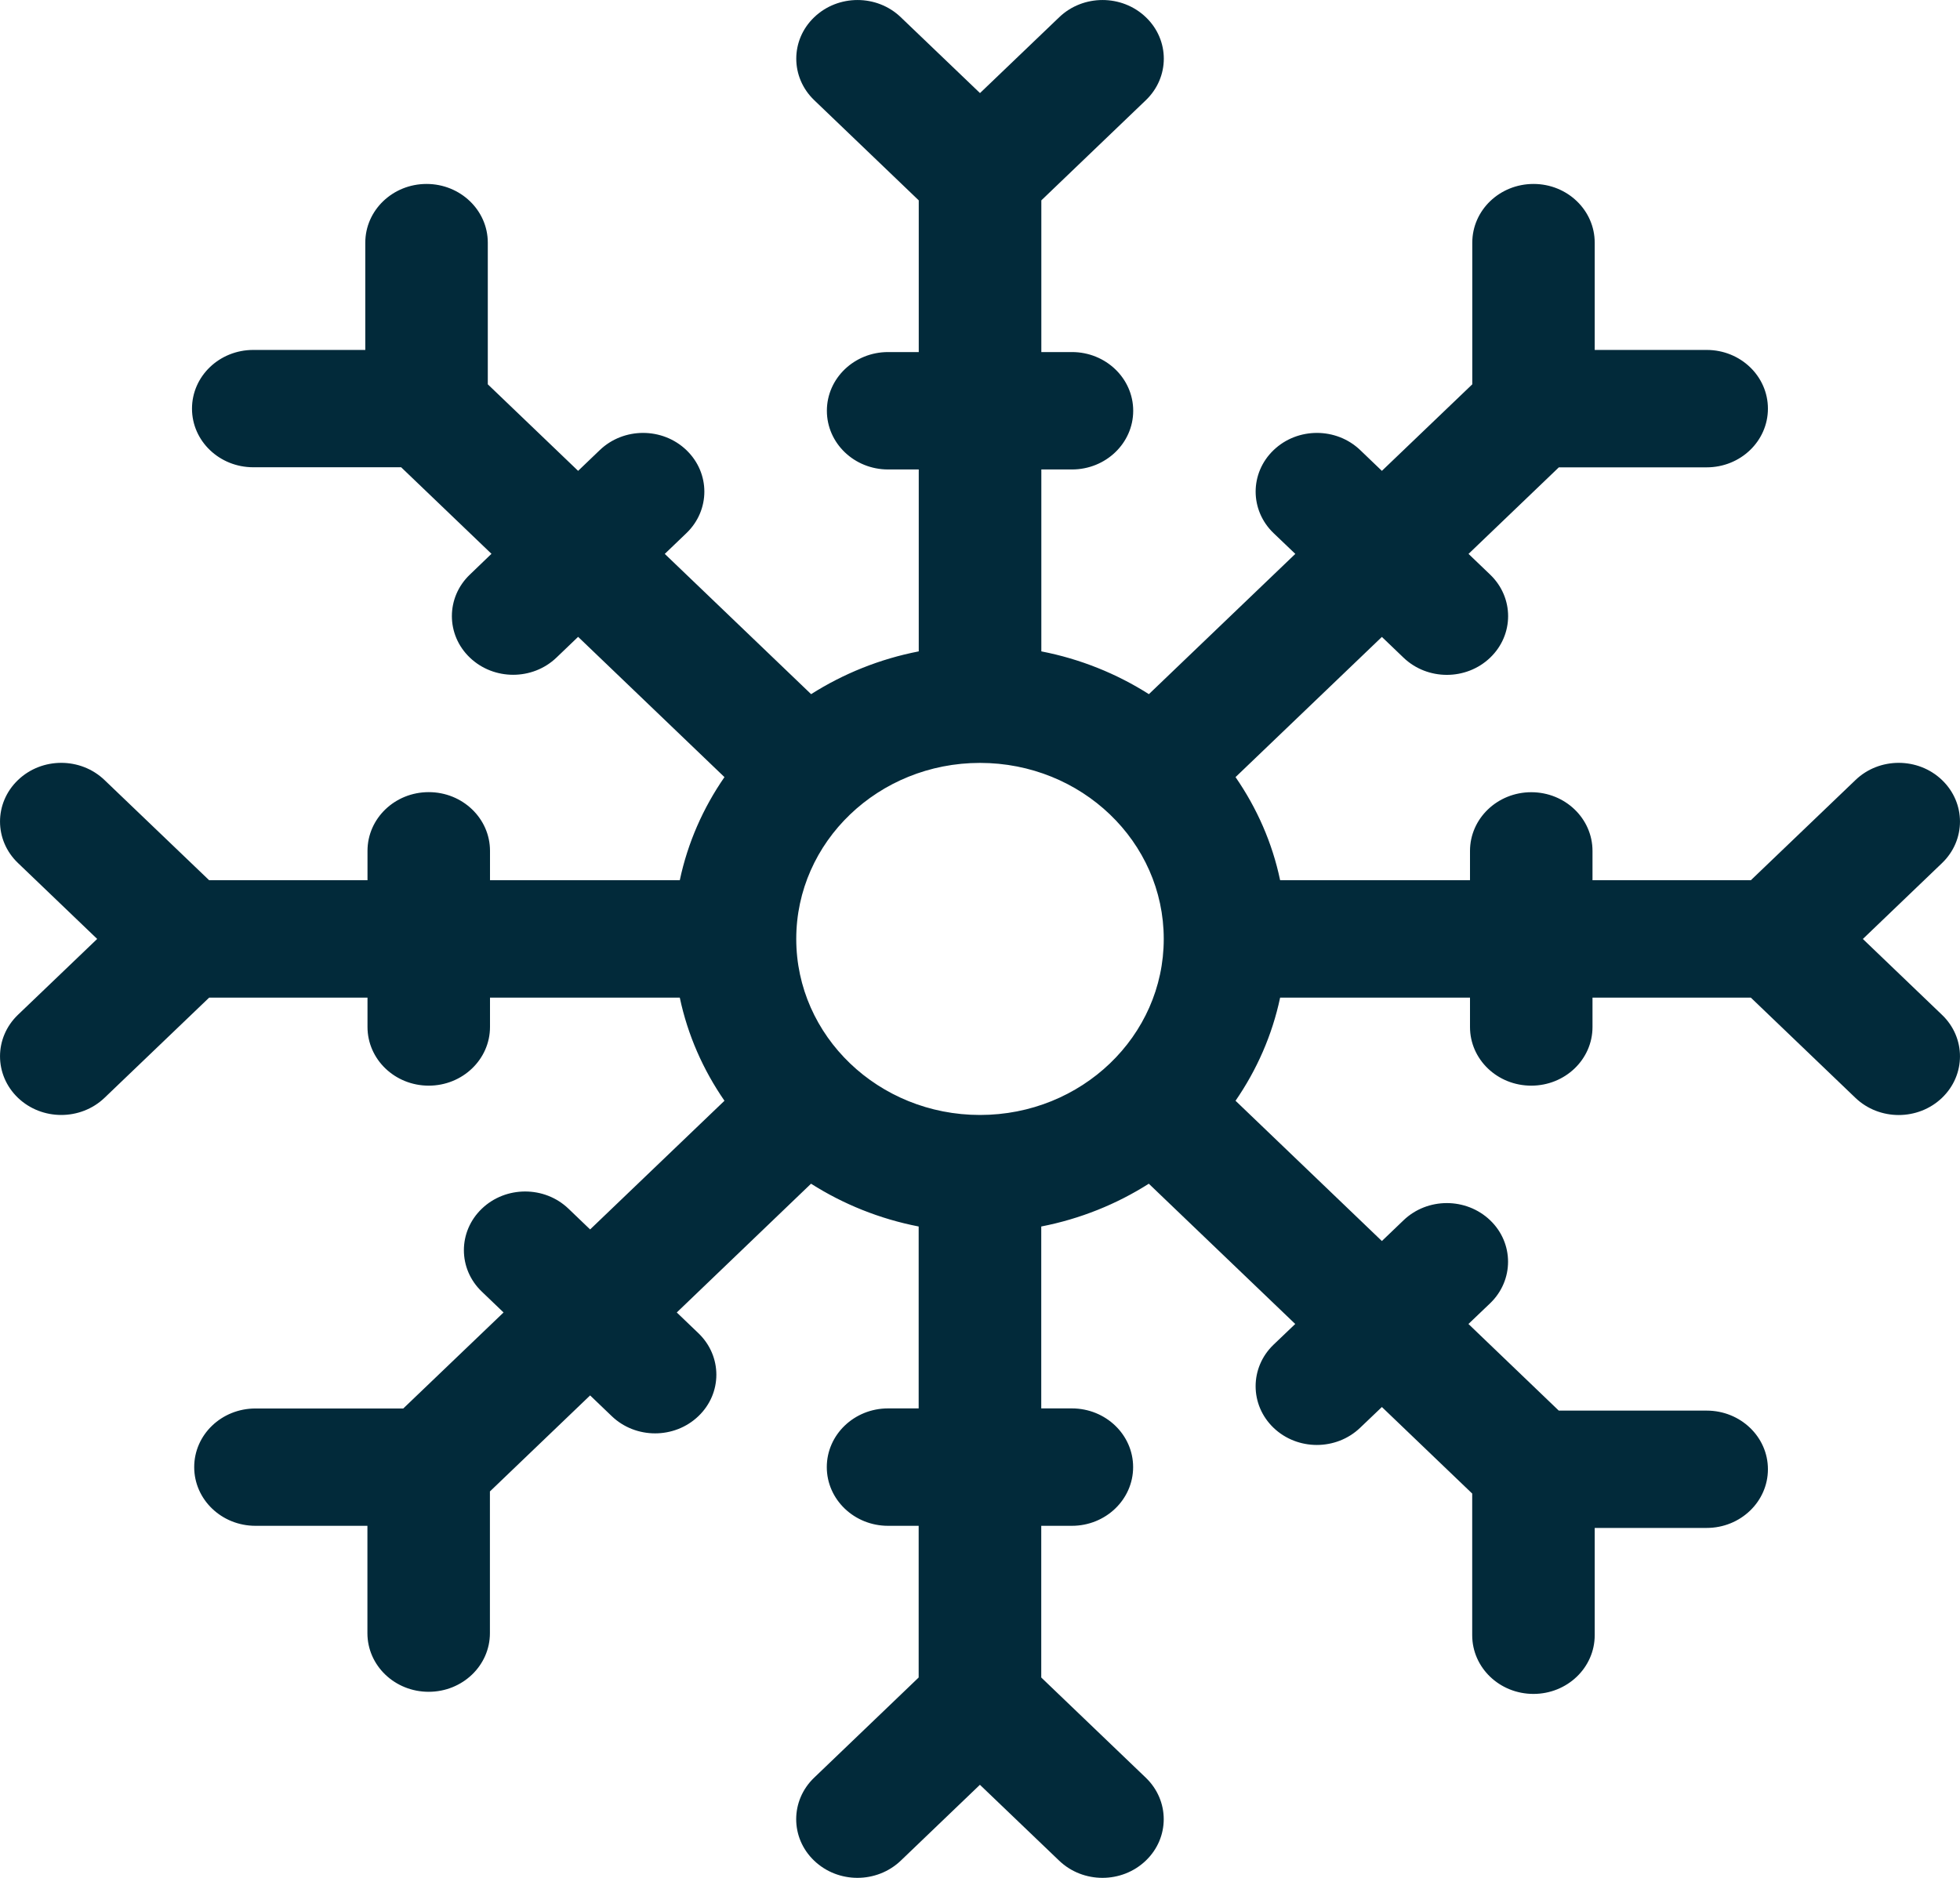 <svg width="24" height="23" viewBox="0 0 24 23" fill="none" xmlns="http://www.w3.org/2000/svg">
<path d="M22.811 11.5L23.78 10.571C24.073 10.29 24.073 9.835 23.78 9.554C23.487 9.273 23.012 9.273 22.72 9.554L21.439 10.781H19.5V10.422C19.5 10.025 19.165 9.703 18.75 9.703C18.336 9.703 18 10.025 18 10.422V10.781H15.675C15.579 10.322 15.39 9.896 15.129 9.518L16.921 7.801L17.186 8.055C17.479 8.336 17.954 8.336 18.247 8.055C18.54 7.774 18.54 7.319 18.247 7.038L17.982 6.784L19.088 5.724H20.898C21.313 5.724 21.648 5.402 21.648 5.005C21.648 4.608 21.313 4.286 20.898 4.286H19.527V2.972C19.527 2.575 19.192 2.253 18.778 2.253C18.363 2.253 18.028 2.575 18.028 2.972V4.707L16.921 5.767L16.656 5.513C16.363 5.232 15.888 5.232 15.595 5.513C15.302 5.794 15.302 6.249 15.595 6.53L15.861 6.784L14.068 8.502C13.675 8.252 13.23 8.071 12.751 7.978V5.75H13.126C13.54 5.75 13.876 5.428 13.876 5.031C13.876 4.634 13.54 4.312 13.126 4.312H12.751V2.454L14.031 1.227C14.324 0.946 14.324 0.491 14.031 0.211C13.738 -0.07 13.263 -0.07 12.97 0.211L12 1.14L11.03 0.211C10.738 -0.07 10.263 -0.07 9.97 0.211C9.677 0.491 9.677 0.946 9.97 1.227L11.25 2.454V4.312H10.875C10.46 4.312 10.125 4.634 10.125 5.031C10.125 5.428 10.46 5.75 10.875 5.75H11.25V7.978C10.771 8.071 10.326 8.252 9.932 8.502L8.14 6.784L8.405 6.53C8.698 6.249 8.698 5.794 8.405 5.513C8.112 5.232 7.637 5.232 7.344 5.513L7.079 5.767L5.973 4.707V2.972C5.973 2.575 5.637 2.253 5.223 2.253C4.809 2.253 4.473 2.575 4.473 2.972V4.286H3.101C2.687 4.286 2.351 4.607 2.351 5.005C2.351 5.402 2.687 5.723 3.101 5.723H4.912L6.018 6.783L5.753 7.038C5.46 7.318 5.46 7.774 5.753 8.054C6.046 8.335 6.521 8.335 6.814 8.054L7.079 7.8L8.871 9.518C8.61 9.895 8.421 10.322 8.324 10.781H6V10.421C6 10.024 5.664 9.702 5.25 9.702C4.835 9.702 4.5 10.024 4.5 10.421V10.781H2.561L1.28 9.554C0.987 9.273 0.513 9.273 0.22 9.554C-0.073 9.835 -0.073 10.29 0.22 10.57L1.19 11.5L0.22 12.429C-0.073 12.71 -0.073 13.165 0.22 13.446C0.513 13.726 0.987 13.726 1.28 13.446L2.561 12.219H4.5V12.578C4.5 12.975 4.835 13.297 5.25 13.297C5.664 13.297 6 12.975 6 12.578V12.219H8.324C8.421 12.678 8.61 13.104 8.871 13.482L7.226 15.058L6.961 14.804C6.668 14.523 6.193 14.523 5.9 14.804C5.607 15.085 5.607 15.54 5.9 15.82L6.166 16.075L4.938 17.251H3.128C2.713 17.251 2.378 17.572 2.378 17.969C2.378 18.366 2.713 18.688 3.128 18.688H4.499V20.003C4.499 20.4 4.834 20.721 5.249 20.721C5.663 20.721 5.999 20.4 5.999 20.003V18.267L7.226 17.091L7.491 17.345C7.784 17.626 8.259 17.626 8.552 17.345C8.845 17.065 8.845 16.61 8.552 16.329L8.287 16.075L9.931 14.498C10.325 14.748 10.77 14.929 11.249 15.022V17.25H10.874C10.46 17.25 10.124 17.572 10.124 17.969C10.124 18.366 10.46 18.688 10.874 18.688H11.249V20.546L9.969 21.773C9.676 22.054 9.676 22.509 9.969 22.789C10.262 23.07 10.736 23.07 11.03 22.789L11.999 21.86L12.969 22.789C13.262 23.07 13.737 23.07 14.03 22.789C14.323 22.509 14.323 22.054 14.03 21.773L12.75 20.546V18.688H13.125C13.539 18.688 13.875 18.366 13.875 17.969C13.875 17.572 13.539 17.25 13.125 17.25H12.75V15.022C13.228 14.929 13.674 14.748 14.067 14.498L15.86 16.216L15.594 16.47C15.302 16.751 15.302 17.206 15.594 17.487C15.887 17.768 16.362 17.768 16.655 17.487L16.921 17.233L18.027 18.293V20.028C18.027 20.425 18.362 20.747 18.777 20.747C19.191 20.747 19.527 20.425 19.527 20.028V18.714H20.898C21.312 18.714 21.648 18.392 21.648 17.995C21.648 17.598 21.312 17.277 20.898 17.277H19.087L17.981 16.216L18.247 15.962C18.539 15.681 18.539 15.226 18.247 14.946C17.953 14.665 17.479 14.665 17.186 14.946L16.921 15.2L15.129 13.482C15.389 13.105 15.578 12.678 15.675 12.219H18V12.579C18 12.976 18.335 13.297 18.75 13.297C19.164 13.297 19.5 12.976 19.5 12.579V12.219H21.439L22.719 13.446C23.012 13.727 23.487 13.727 23.78 13.446C24.073 13.165 24.073 12.71 23.78 12.43L22.81 11.5H22.811ZM12 13.656C10.758 13.656 9.75 12.691 9.75 11.5C9.75 10.309 10.758 9.344 12 9.344C13.243 9.344 14.25 10.309 14.25 11.5C14.25 12.691 13.243 13.656 12 13.656Z" fill="#022A3A"/>
</svg>
